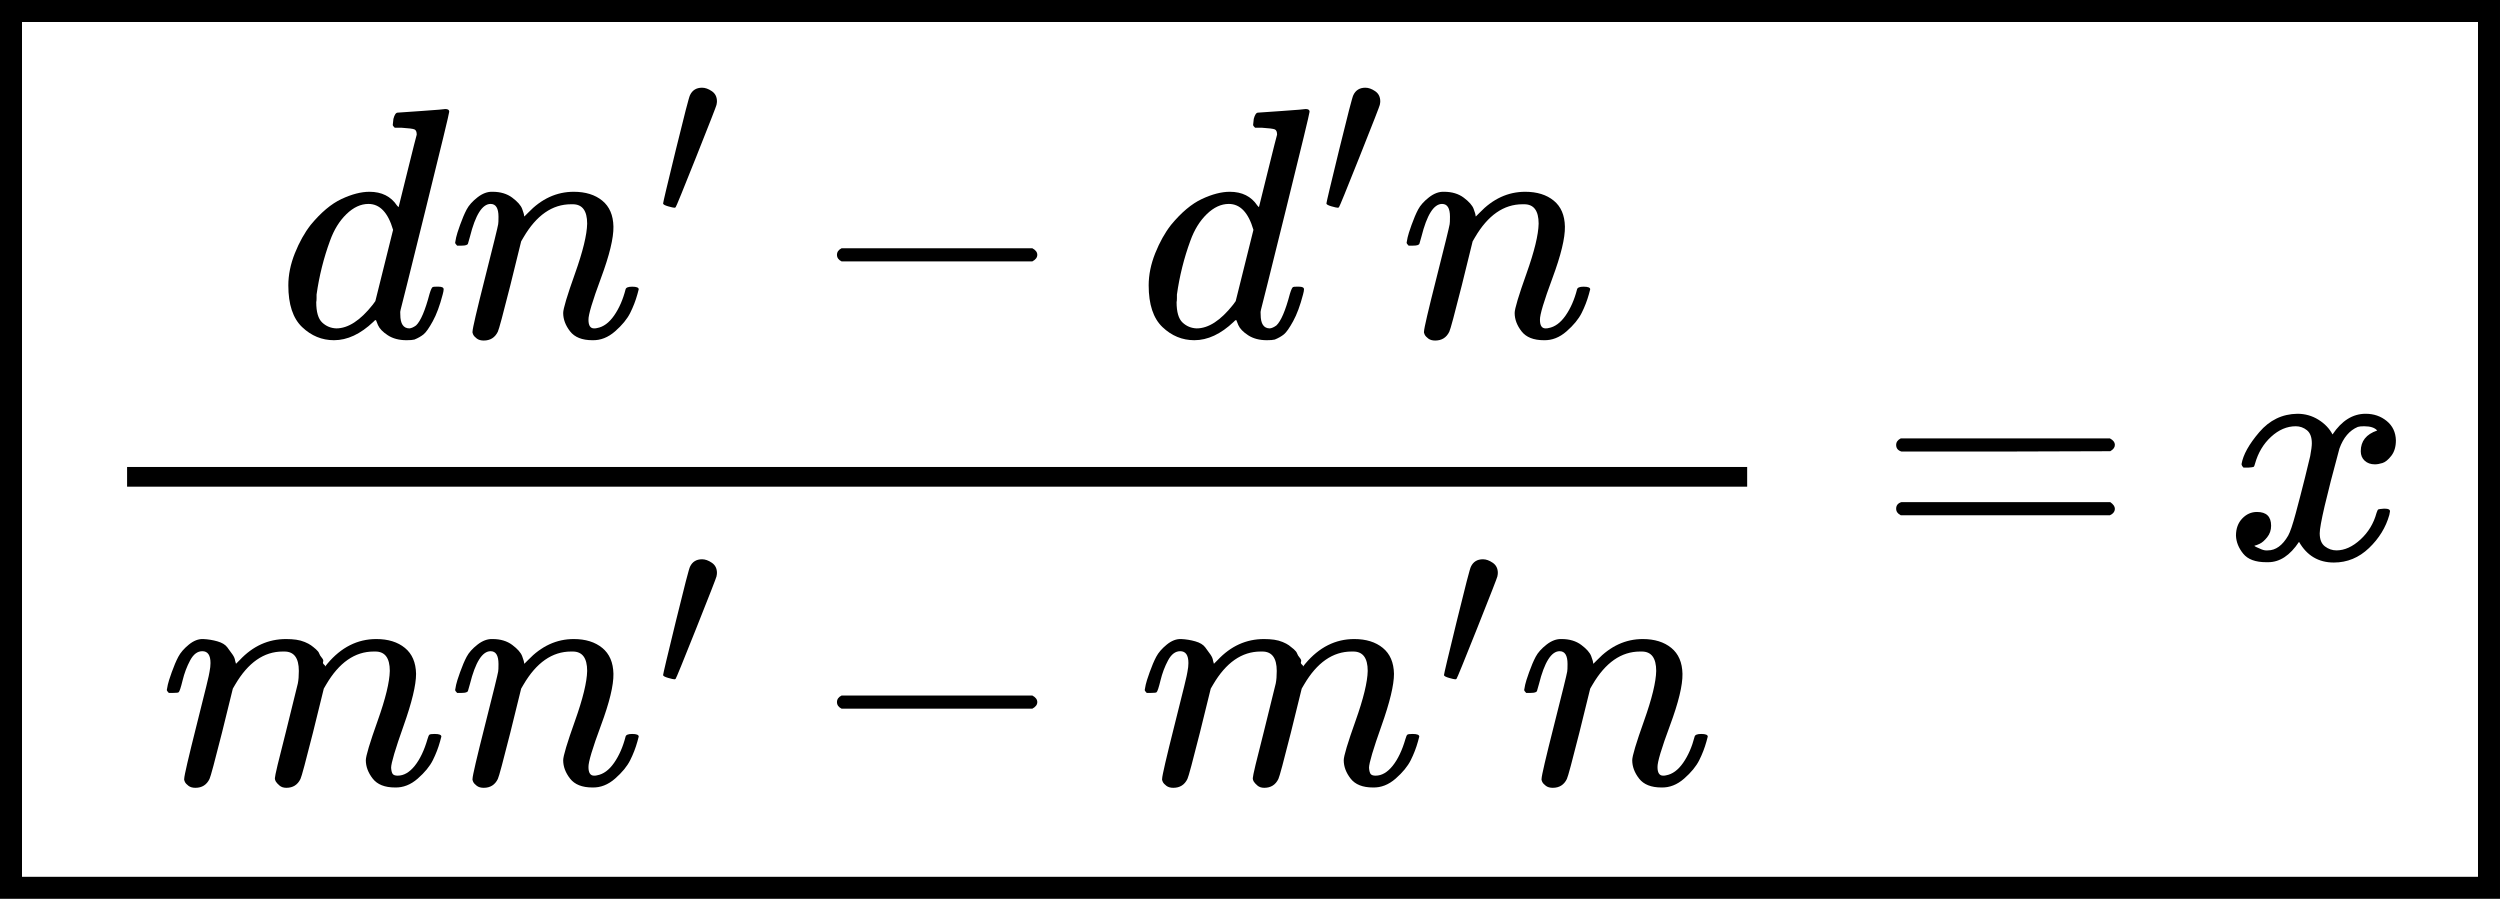 <svg version="1.1" style="vertical-align: -2.342ex;" xmlns="http://www.w3.org/2000/svg" width="7612.9px" height="2737px"   viewBox="0 -1702 7612.9 2737" xmlns:xlink="http://www.w3.org/1999/xlink"><defs><path id="MJX-715-TEX-I-1D451" d="M366 683Q367 683 438 688T511 694Q523 694 523 686Q523 679 450 384T375 83T374 68Q374 26 402 26Q411 27 422 35Q443 55 463 131Q469 151 473 152Q475 153 483 153H487H491Q506 153 506 145Q506 140 503 129Q490 79 473 48T445 8T417 -8Q409 -10 393 -10Q359 -10 336 5T306 36L300 51Q299 52 296 50Q294 48 292 46Q233 -10 172 -10Q117 -10 75 30T33 157Q33 205 53 255T101 341Q148 398 195 420T280 442Q336 442 364 400Q369 394 369 396Q370 400 396 505T424 616Q424 629 417 632T378 637H357Q351 643 351 645T353 664Q358 683 366 683ZM352 326Q329 405 277 405Q242 405 210 374T160 293Q131 214 119 129Q119 126 119 118T118 106Q118 61 136 44T179 26Q233 26 290 98L298 109L352 326Z"></path><path id="MJX-715-TEX-I-1D45B" d="M21 287Q22 293 24 303T36 341T56 388T89 425T135 442Q171 442 195 424T225 390T231 369Q231 367 232 367L243 378Q304 442 382 442Q436 442 469 415T503 336T465 179T427 52Q427 26 444 26Q450 26 453 27Q482 32 505 65T540 145Q542 153 560 153Q580 153 580 145Q580 144 576 130Q568 101 554 73T508 17T439 -10Q392 -10 371 17T350 73Q350 92 386 193T423 345Q423 404 379 404H374Q288 404 229 303L222 291L189 157Q156 26 151 16Q138 -11 108 -11Q95 -11 87 -5T76 7T74 17Q74 30 112 180T152 343Q153 348 153 366Q153 405 129 405Q91 405 66 305Q60 285 60 284Q58 278 41 278H27Q21 284 21 287Z"></path><path id="MJX-715-TEX-V-2032" d="M79 43Q73 43 52 49T30 61Q30 68 85 293T146 528Q161 560 198 560Q218 560 240 545T262 501Q262 496 260 486Q259 479 173 263T84 45T79 43Z"></path><path id="MJX-715-TEX-N-2212" d="M84 237T84 250T98 270H679Q694 262 694 250T679 230H98Q84 237 84 250Z"></path><path id="MJX-715-TEX-I-1D45A" d="M21 287Q22 293 24 303T36 341T56 388T88 425T132 442T175 435T205 417T221 395T229 376L231 369Q231 367 232 367L243 378Q303 442 384 442Q401 442 415 440T441 433T460 423T475 411T485 398T493 385T497 373T500 364T502 357L510 367Q573 442 659 442Q713 442 746 415T780 336Q780 285 742 178T704 50Q705 36 709 31T724 26Q752 26 776 56T815 138Q818 149 821 151T837 153Q857 153 857 145Q857 144 853 130Q845 101 831 73T785 17T716 -10Q669 -10 648 17T627 73Q627 92 663 193T700 345Q700 404 656 404H651Q565 404 506 303L499 291L466 157Q433 26 428 16Q415 -11 385 -11Q372 -11 364 -4T353 8T350 18Q350 29 384 161L420 307Q423 322 423 345Q423 404 379 404H374Q288 404 229 303L222 291L189 157Q156 26 151 16Q138 -11 108 -11Q95 -11 87 -5T76 7T74 17Q74 30 112 181Q151 335 151 342Q154 357 154 369Q154 405 129 405Q107 405 92 377T69 316T57 280Q55 278 41 278H27Q21 284 21 287Z"></path><path id="MJX-715-TEX-N-3D" d="M56 347Q56 360 70 367H707Q722 359 722 347Q722 336 708 328L390 327H72Q56 332 56 347ZM56 153Q56 168 72 173H708Q722 163 722 153Q722 140 707 133H70Q56 140 56 153Z"></path><path id="MJX-715-TEX-I-1D465" d="M52 289Q59 331 106 386T222 442Q257 442 286 424T329 379Q371 442 430 442Q467 442 494 420T522 361Q522 332 508 314T481 292T458 288Q439 288 427 299T415 328Q415 374 465 391Q454 404 425 404Q412 404 406 402Q368 386 350 336Q290 115 290 78Q290 50 306 38T341 26Q378 26 414 59T463 140Q466 150 469 151T485 153H489Q504 153 504 145Q504 144 502 134Q486 77 440 33T333 -11Q263 -11 227 52Q186 -10 133 -10H127Q78 -10 57 16T35 71Q35 103 54 123T99 143Q142 143 142 101Q142 81 130 66T107 46T94 41L91 40Q91 39 97 36T113 29T132 26Q168 26 194 71Q203 87 217 139T245 247T261 313Q266 340 266 352Q266 380 251 392T217 404Q177 404 142 372T93 290Q91 281 88 280T72 278H58Q52 284 52 289Z"></path></defs><g stroke="currentColor" fill="currentColor" stroke-width="0" transform="scale(1,-1)"><g ><g ><g transform="translate(267, 0)"><g  ><g ><g  ><g ><g  transform="translate(578,676)"><g ><use  xlink:href="#MJX-715-TEX-I-1D451"></use></g><g  transform="translate(520,0)"><g ><use  xlink:href="#MJX-715-TEX-I-1D45B"></use></g><g  transform="translate(633,363) scale(0.707)"><use  xlink:href="#MJX-715-TEX-V-2032"></use></g></g><g  transform="translate(1619.7,0)"><use  xlink:href="#MJX-715-TEX-N-2212"></use></g><g  transform="translate(2619.9,0)"><g ><use  xlink:href="#MJX-715-TEX-I-1D451"></use></g><g  transform="translate(553,363) scale(0.707)"><use  xlink:href="#MJX-715-TEX-V-2032"></use></g></g><g  transform="translate(3417.4,0)"><use  xlink:href="#MJX-715-TEX-I-1D45B"></use></g></g><g  transform="translate(220,-686)"><g ><use  xlink:href="#MJX-715-TEX-I-1D45A"></use></g><g  transform="translate(878,0)"><g ><use  xlink:href="#MJX-715-TEX-I-1D45B"></use></g><g  transform="translate(633,289) scale(0.707)"><use  xlink:href="#MJX-715-TEX-V-2032"></use></g></g><g  transform="translate(1977.7,0)"><use  xlink:href="#MJX-715-TEX-N-2212"></use></g><g  transform="translate(2977.9,0)"><g ><use  xlink:href="#MJX-715-TEX-I-1D45A"></use></g><g  transform="translate(911,289) scale(0.707)"><use  xlink:href="#MJX-715-TEX-V-2032"></use></g></g><g  transform="translate(4133.4,0)"><use  xlink:href="#MJX-715-TEX-I-1D45B"></use></g></g><rect width="4933.4" height="60" x="120" y="220"></rect></g><g  transform="translate(5451.1,0)"><use  xlink:href="#MJX-715-TEX-N-3D"></use></g><g  transform="translate(6506.9,0)"><use  xlink:href="#MJX-715-TEX-I-1D465"></use></g></g></g></g></g><rect x="33.5" y="-1001.5" width="7545.9" height="2670" fill="none" stroke-width="67"></rect></g></g></g></svg>